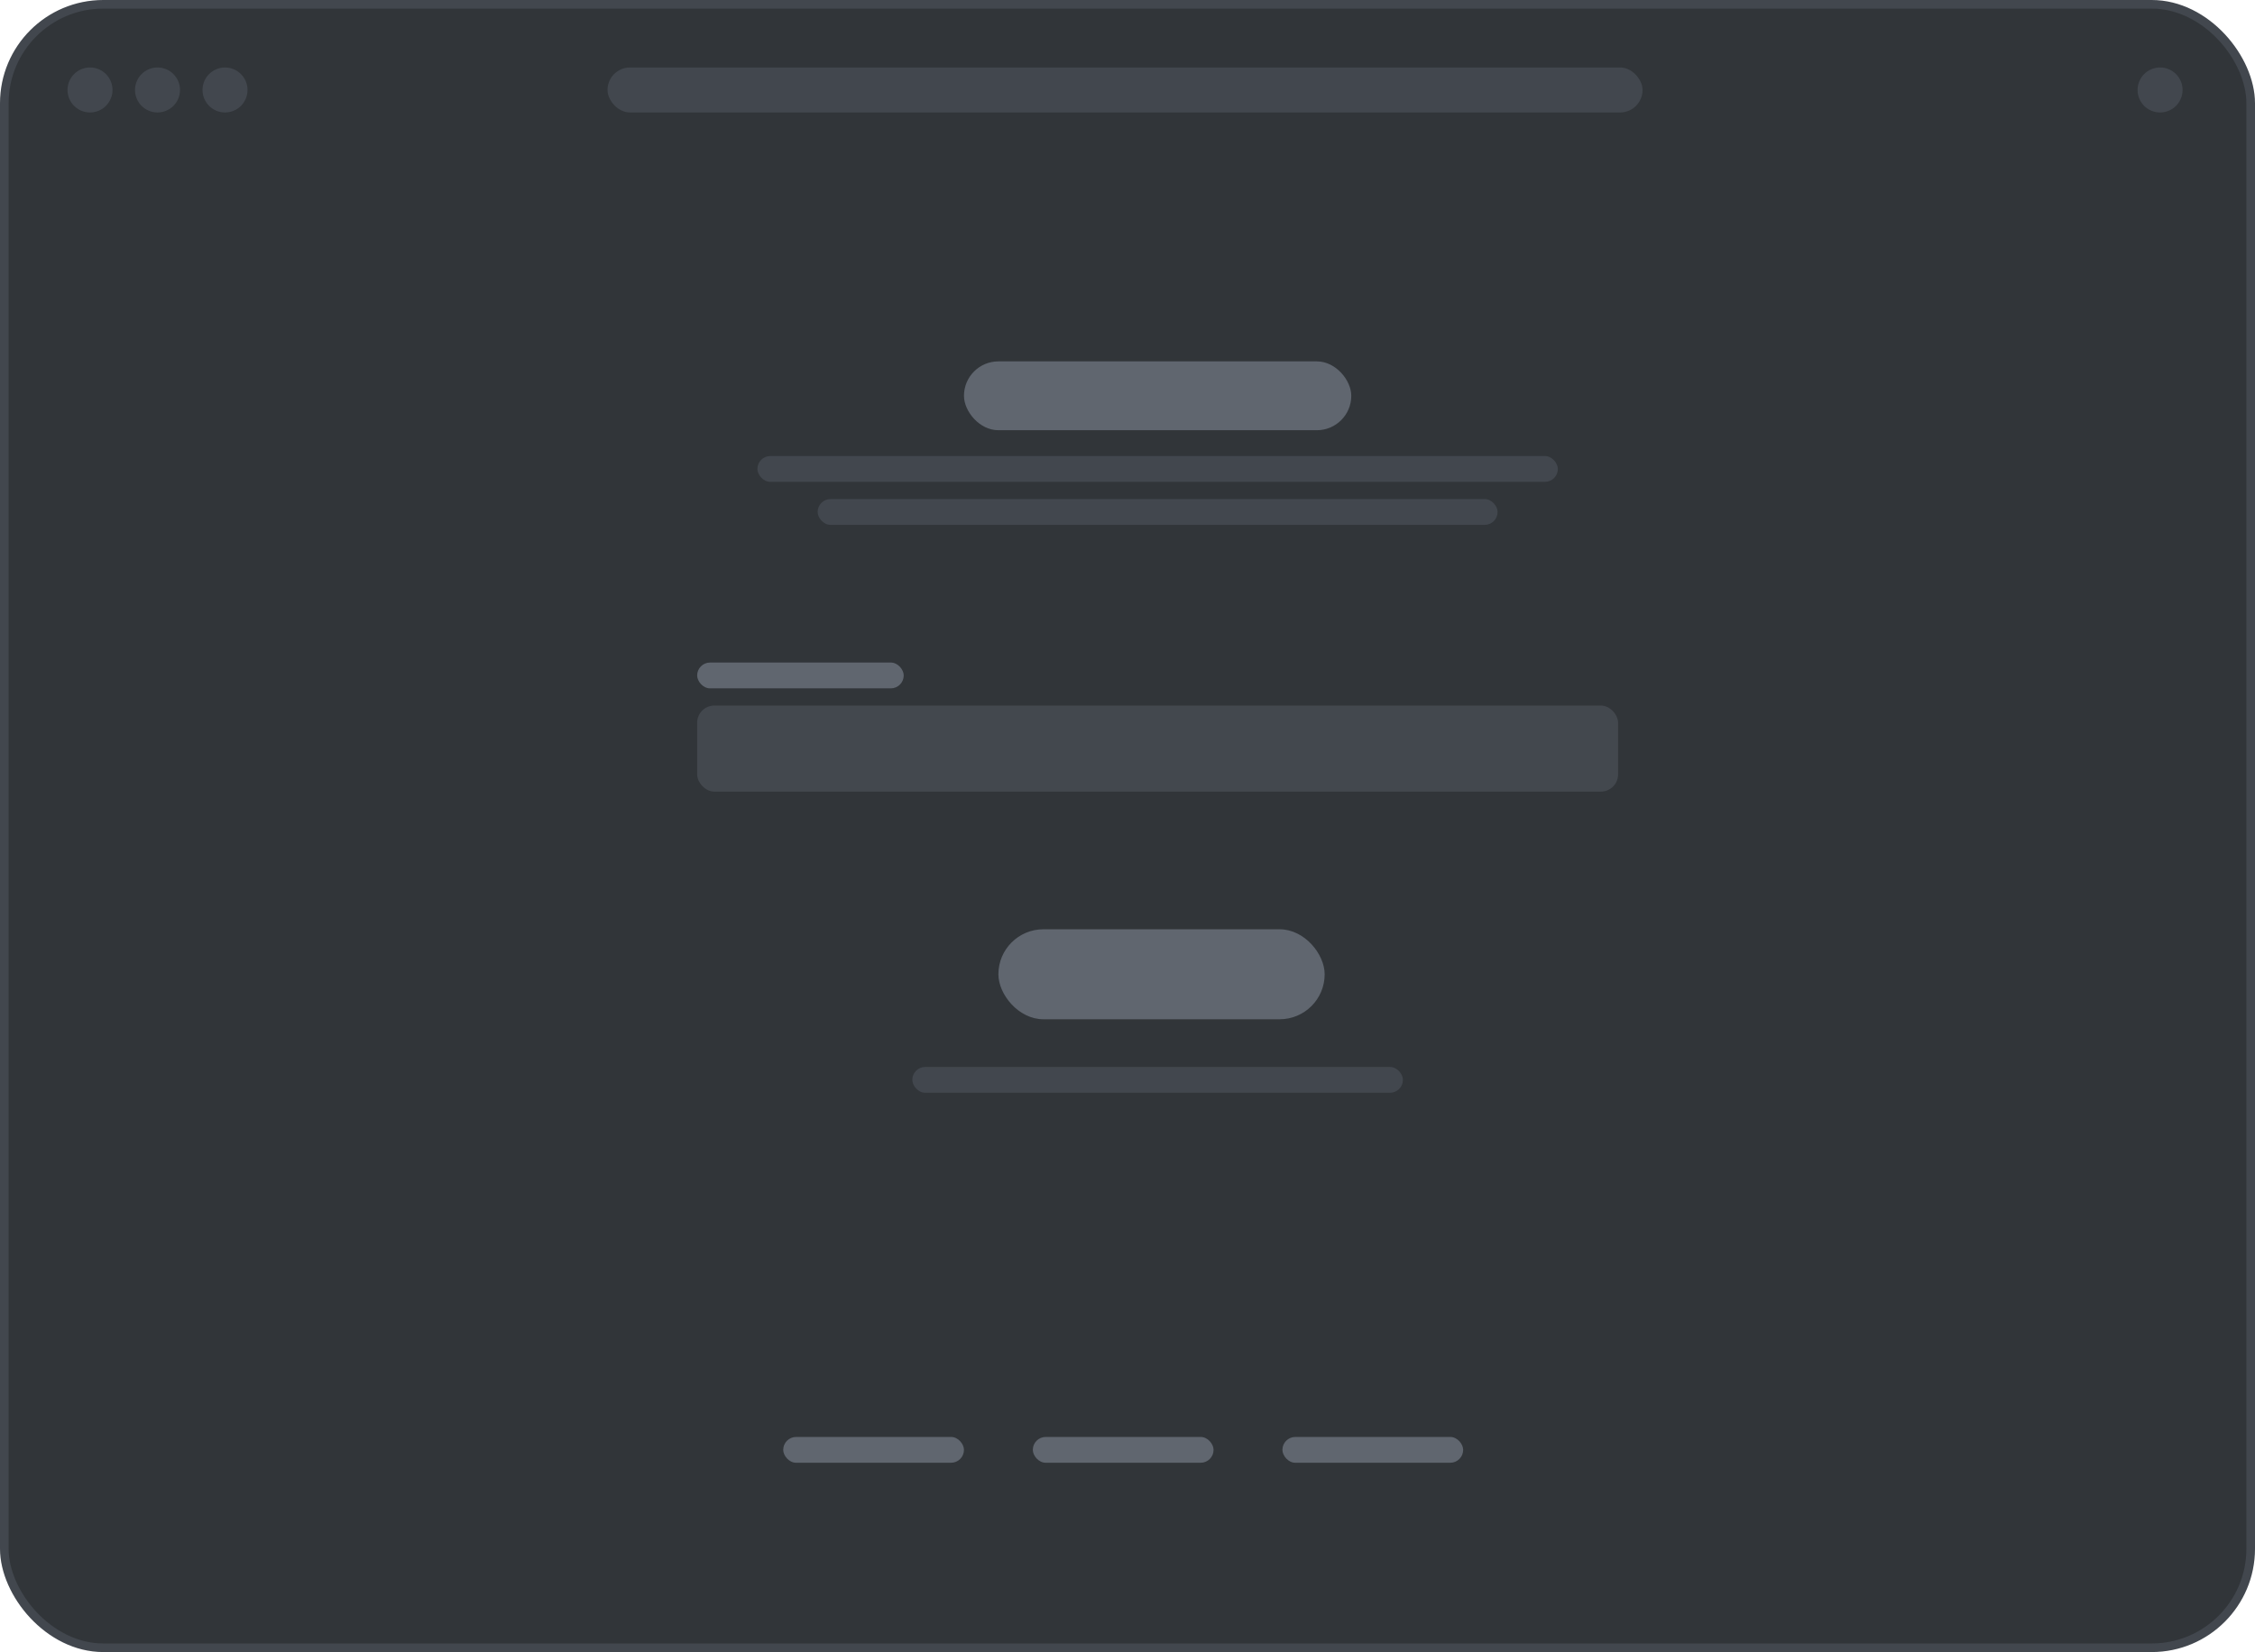 <svg width="262" height="192" viewBox="0 0 262 192" fill="none" xmlns="http://www.w3.org/2000/svg">
<rect x="0.5" y="0.5" width="261" height="191" rx="11.5" fill="#313539"/>
<rect x="0.5" y="0.5" width="261" height="191" rx="11.5" stroke="#42474E"/>
<circle cx="10.458" cy="10.457" r="2.614" fill="#42474E"/>
<circle cx="18.3" cy="10.457" r="2.614" fill="#42474E"/>
<circle cx="26.144" cy="10.457" r="2.614" fill="#42474E"/>
<circle cx="250.972" cy="10.457" r="2.614" fill="#42474E"/>
<rect x="70.586" y="7.843" width="120.257" height="5.229" rx="2.614" fill="#42474E"/>
<rect x="112" y="42" width="45" height="8" rx="4" fill="#60666F"/>
<rect x="88" y="53" width="93" height="3" rx="1.5" fill="#42474E"/>
<rect x="95" y="58" width="79" height="3" rx="1.5" fill="#42474E"/>
<rect x="116" y="108" width="37.907" height="10.457" rx="5.229" fill="#60666F"/>
<rect x="106" y="124" width="57" height="3" rx="1.5" fill="#42474E"/>
<rect x="91" y="167" width="21" height="3" rx="1.5" fill="#60666F"/>
<rect x="120" y="167" width="21" height="3" rx="1.5" fill="#60666F"/>
<rect x="149" y="167" width="21" height="3" rx="1.5" fill="#60666F"/>
<rect x="81" y="77" width="24" height="3" rx="1.5" fill="#60666F"/>
<rect x="81" y="82" width="107" height="10" rx="2" fill="#60666F" fill-opacity="0.4"/>
</svg>
